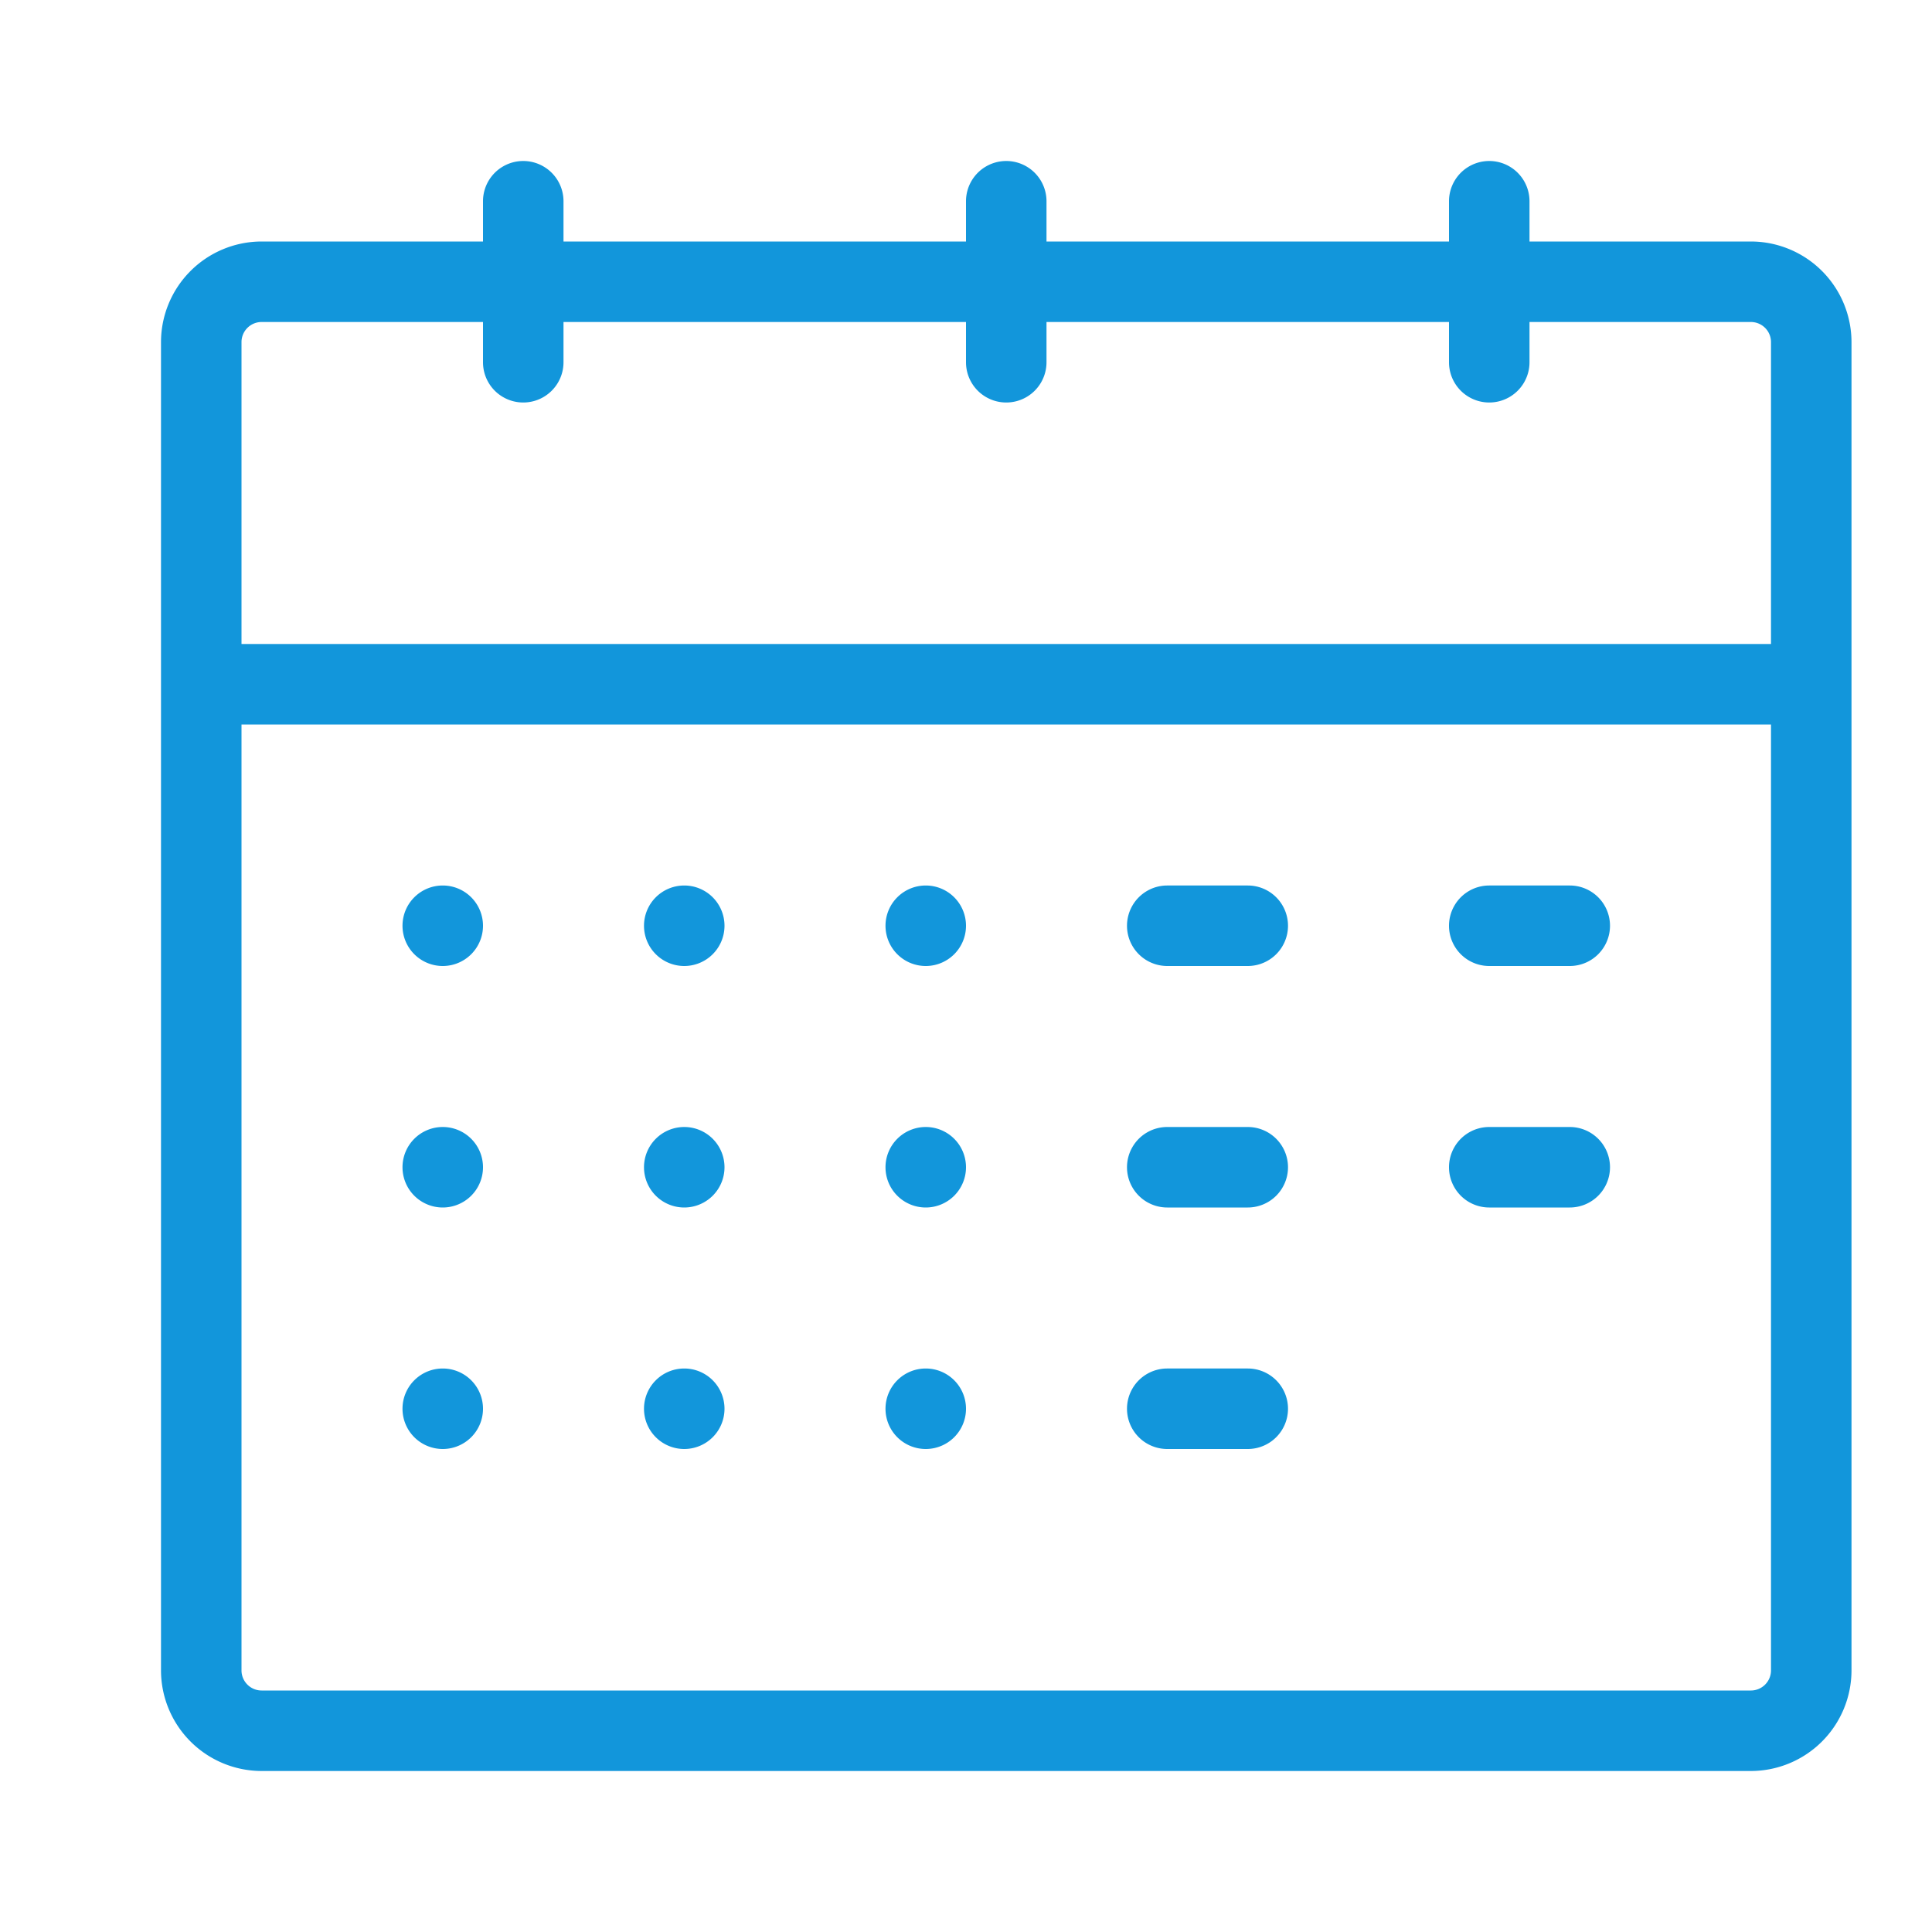 <?xml version="1.0" standalone="no"?><!DOCTYPE svg PUBLIC "-//W3C//DTD SVG 1.1//EN" "http://www.w3.org/Graphics/SVG/1.1/DTD/svg11.dtd"><svg t="1677036995033" class="icon" viewBox="0 0 1024 1024" version="1.1" xmlns="http://www.w3.org/2000/svg" p-id="4542" xmlns:xlink="http://www.w3.org/1999/xlink" width="200" height="200"><path d="M928 128h-117.333v-21.333a21.333 21.333 0 0 0-42.667 0v21.333H554.667v-21.333a21.333 21.333 0 0 0-42.667 0v21.333H298.667v-21.333a21.333 21.333 0 0 0-42.667 0v21.333H138.667a53.393 53.393 0 0 0-53.333 53.333v704a53.393 53.393 0 0 0 53.333 53.333h789.333a53.393 53.393 0 0 0 53.333-53.333V181.333a53.393 53.393 0 0 0-53.333-53.333zM138.667 170.667h117.333v21.333a21.333 21.333 0 0 0 42.667 0v-21.333h213.333v21.333a21.333 21.333 0 0 0 42.667 0v-21.333h213.333v21.333a21.333 21.333 0 0 0 42.667 0v-21.333h117.333a10.667 10.667 0 0 1 10.667 10.667v160H128V181.333a10.667 10.667 0 0 1 10.667-10.667z m789.333 725.333H138.667a10.667 10.667 0 0 1-10.667-10.667V384h810.667v501.333a10.667 10.667 0 0 1-10.667 10.667zM384 490.667a21.333 21.333 0 1 1-21.333-21.333 21.333 21.333 0 0 1 21.333 21.333z m128 128a21.333 21.333 0 1 1-21.333-21.333 21.333 21.333 0 0 1 21.333 21.333z m0 128a21.333 21.333 0 1 1-21.333-21.333 21.333 21.333 0 0 1 21.333 21.333zM384 618.667a21.333 21.333 0 1 1-21.333-21.333 21.333 21.333 0 0 1 21.333 21.333zM256 490.667a21.333 21.333 0 1 1-21.333-21.333 21.333 21.333 0 0 1 21.333 21.333z m0 256a21.333 21.333 0 1 1-21.333-21.333 21.333 21.333 0 0 1 21.333 21.333z m0-128a21.333 21.333 0 1 1-21.333-21.333 21.333 21.333 0 0 1 21.333 21.333z m256-128a21.333 21.333 0 1 1-21.333-21.333 21.333 21.333 0 0 1 21.333 21.333z m-128 256a21.333 21.333 0 1 1-21.333-21.333 21.333 21.333 0 0 1 21.333 21.333z m298.667-256a21.333 21.333 0 0 1-21.333 21.333h-42.667a21.333 21.333 0 0 1 0-42.667h42.667a21.333 21.333 0 0 1 21.333 21.333z m170.667 0a21.333 21.333 0 0 1-21.333 21.333h-42.667a21.333 21.333 0 0 1 0-42.667h42.667a21.333 21.333 0 0 1 21.333 21.333z m0 128a21.333 21.333 0 0 1-21.333 21.333h-42.667a21.333 21.333 0 0 1 0-42.667h42.667a21.333 21.333 0 0 1 21.333 21.333z m-170.667 0a21.333 21.333 0 0 1-21.333 21.333h-42.667a21.333 21.333 0 0 1 0-42.667h42.667a21.333 21.333 0 0 1 21.333 21.333z m0 128a21.333 21.333 0 0 1-21.333 21.333h-42.667a21.333 21.333 0 0 1 0-42.667h42.667a21.333 21.333 0 0 1 21.333 21.333z" fill="#1296db" p-id="4543"></path></svg>